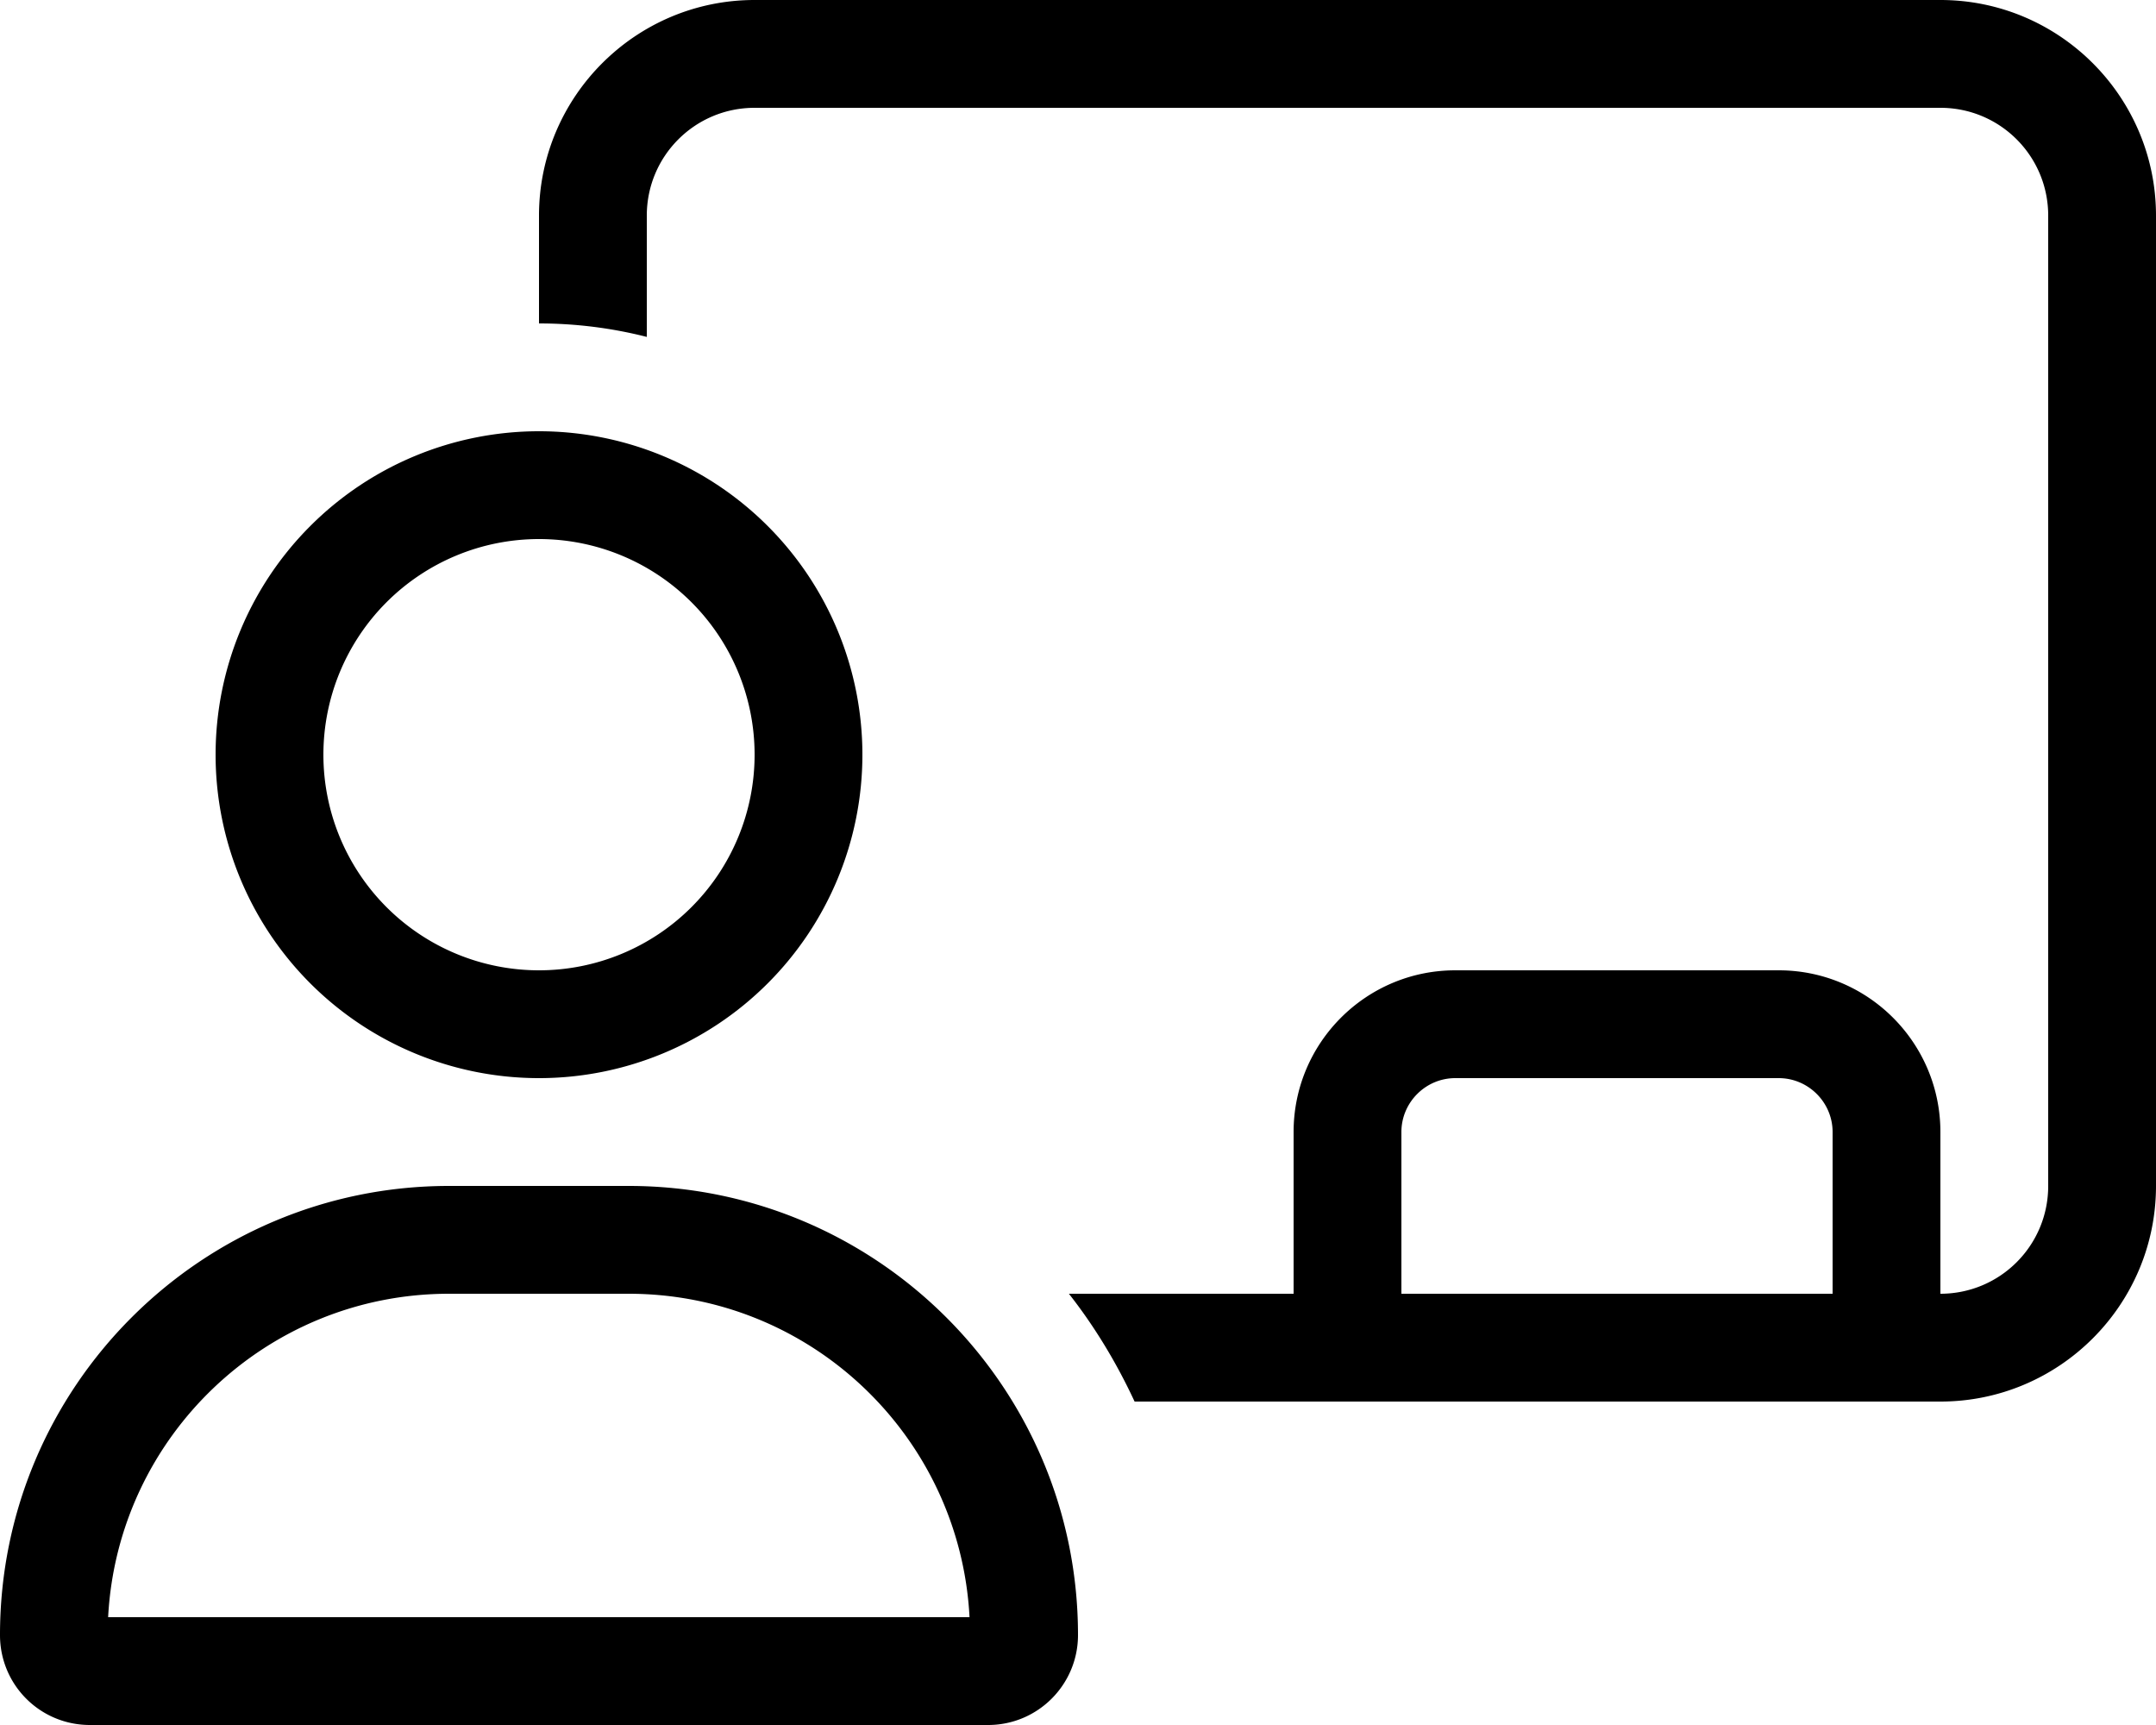 <svg xmlns="http://www.w3.org/2000/svg" viewBox="0 0 640 512"><!--!Font Awesome Pro 6.7.2 by @fontawesome - https://fontawesome.com License - https://fontawesome.com/license (Commercial License) Copyright 2025 Fonticons, Inc.--><path fill="#000000" d="M576 32L224 32c-17.7 0-32 14.3-32 32l0 36c-10.2-2.6-21-4-32-4l0-32c0-35.3 28.7-64 64-64L576 0c35.3 0 64 28.7 64 64l0 288c0 35.3-28.7 64-64 64l-16 0-160 0-16 0-47.2 0c-5.3-11.4-11.8-22.2-19.5-32l66.7 0 0-48c0-26.5 21.5-48 48-48l96 0c26.5 0 48 21.5 48 48l0 48c17.7 0 32-14.3 32-32l0-288c0-17.7-14.3-32-32-32zM544 384l0-48c0-8.8-7.2-16-16-16l-96 0c-8.8 0-16 7.2-16 16l0 48 128 0zM224 224A64 64 0 1 0 96 224a64 64 0 1 0 128 0zM64 224a96 96 0 1 1 192 0A96 96 0 1 1 64 224zM32.1 480l255.7 0c-2.8-53.5-47-96-101.2-96l-53.3 0c-54.2 0-98.4 42.5-101.2 96zM0 485.3C0 411.7 59.7 352 133.3 352l53.3 0C260.3 352 320 411.7 320 485.3c0 14.7-11.9 26.7-26.7 26.7L26.7 512C11.9 512 0 500.1 0 485.3z"/></svg>